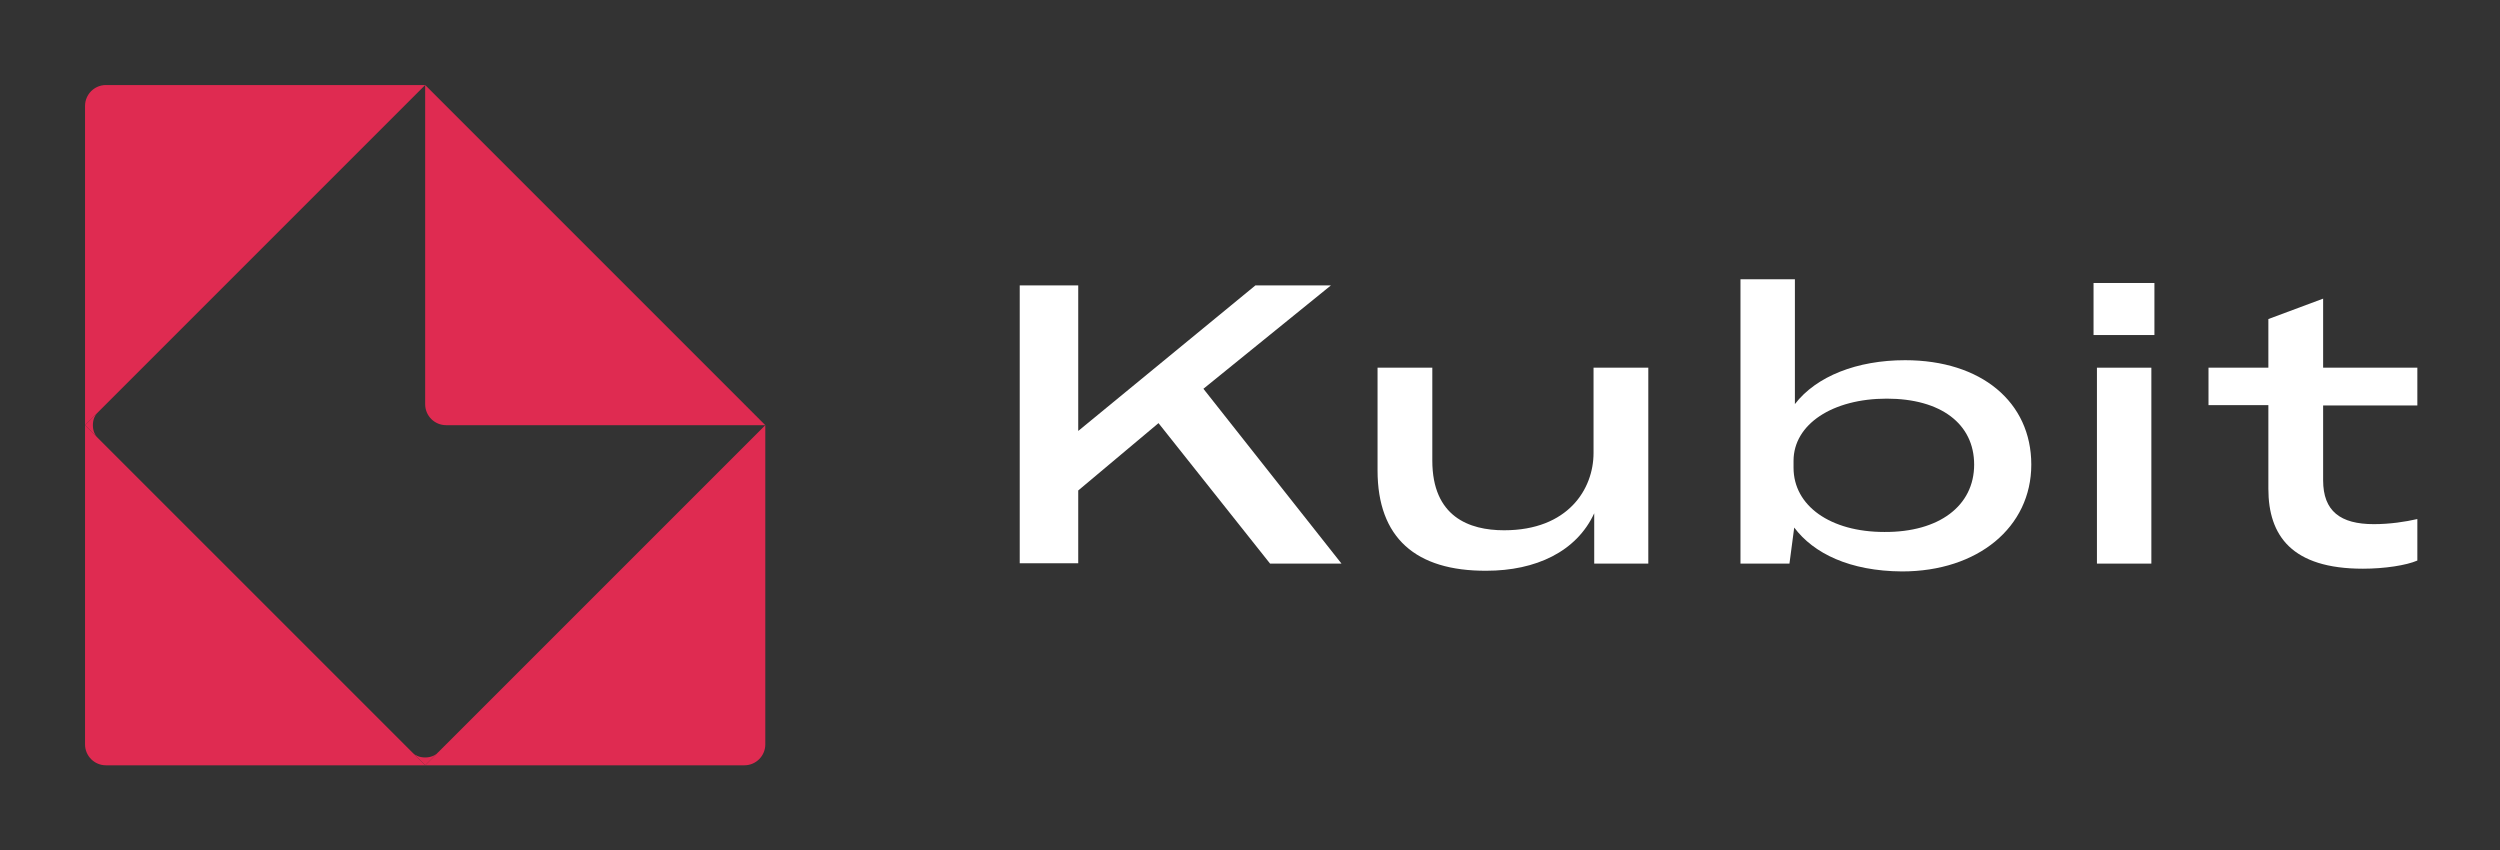 <svg width="294" height="100" viewBox="0 0 294 100" fill="none" xmlns="http://www.w3.org/2000/svg">
<rect x="0" y="0" width="294" height="100" fill="#333333" stroke="none"/>
<path d="M10 50L11.379 48.621C11.47 48.513 11.539 48.462 11.539 48.462L11.379 48.621C11.197 48.838 10.923 49.282 10.923 50C10.923 50.718 11.197 51.162 11.379 51.379L11.539 51.538C11.539 51.538 11.47 51.487 11.379 51.379L10 50Z" fill="#DF2B51"/>
<path d="M50 90L48.621 88.621C48.513 88.53 48.462 88.462 48.462 88.462L48.621 88.621C48.838 88.803 49.282 89.077 50 89.077C50.718 89.077 51.162 88.803 51.379 88.621L51.538 88.462C51.538 88.462 51.487 88.53 51.379 88.621L50 90Z" fill="#DF2B51"/>
<path d="M50 90H12.461C11.102 90 10 88.898 10 87.538V50L50 90Z" fill="#DF2B51"/>
<path d="M90 50V87.538C90 88.898 88.898 90 87.538 90H50L90 50Z" fill="#DF2B51"/>
<path d="M10 50V12.461C10 11.102 11.102 10 12.461 10H50L10 50Z" fill="#DF2B51"/>
<path d="M90 50H52.462C51.102 50 50 48.898 50 47.538V10L90 50Z" fill="#DF2B51"/>
<path d="M136.24 49.76L126.8 57.68V66.24H119.92V33.56H126.8V50.68L147.64 33.56H156.52L141.52 45.72L157.76 66.28H149.36L136.24 49.76Z" fill="white"/>
<path d="M162 55.32V43.24H168.44V54.16C168.44 60.76 172.76 62.36 176.88 62.36C184.44 62.36 187.4 57.48 187.4 53.28V43.24H193.84V66.28H187.48V60.36C185.4 64.88 180.6 67.12 174.8 67.12C166.48 67.16 162 63.24 162 55.32Z" fill="white"/>
<path d="M211 62.04L210.44 66.28H204.68V32.84H211.08V47.52C213.6 44.24 218.4 42.36 224.04 42.36C233 42.36 238.88 47.28 238.88 54.64C238.88 62 232.6 67.2 223.68 67.2C217.52 67.16 213.28 65.08 211 62.04ZM232.16 54.64C232.16 49.84 228.24 46.88 221.88 46.88C215.52 46.88 210.92 49.88 210.92 54.2V55C210.92 59.48 215.24 62.56 221.6 62.56C228.04 62.6 232.16 59.48 232.16 54.64Z" fill="white"/>
<path d="M246.2 33.28H253.36V39.4H246.2V33.28ZM246.6 43.24H253V66.28H246.6V43.24Z" fill="white"/>
<path d="M259.72 43.24H266.76V37.52L273.2 35.12V43.24H284.28V47.68H273.2V56.48C273.2 60.12 275.24 61.64 279.16 61.64C281.08 61.64 282.88 61.36 284.28 61.04V65.92C283 66.48 280.44 66.88 277.88 66.88C269.52 66.88 266.76 63 266.76 57.48V47.64H259.72V43.24Z" fill="white"/>
</svg>
